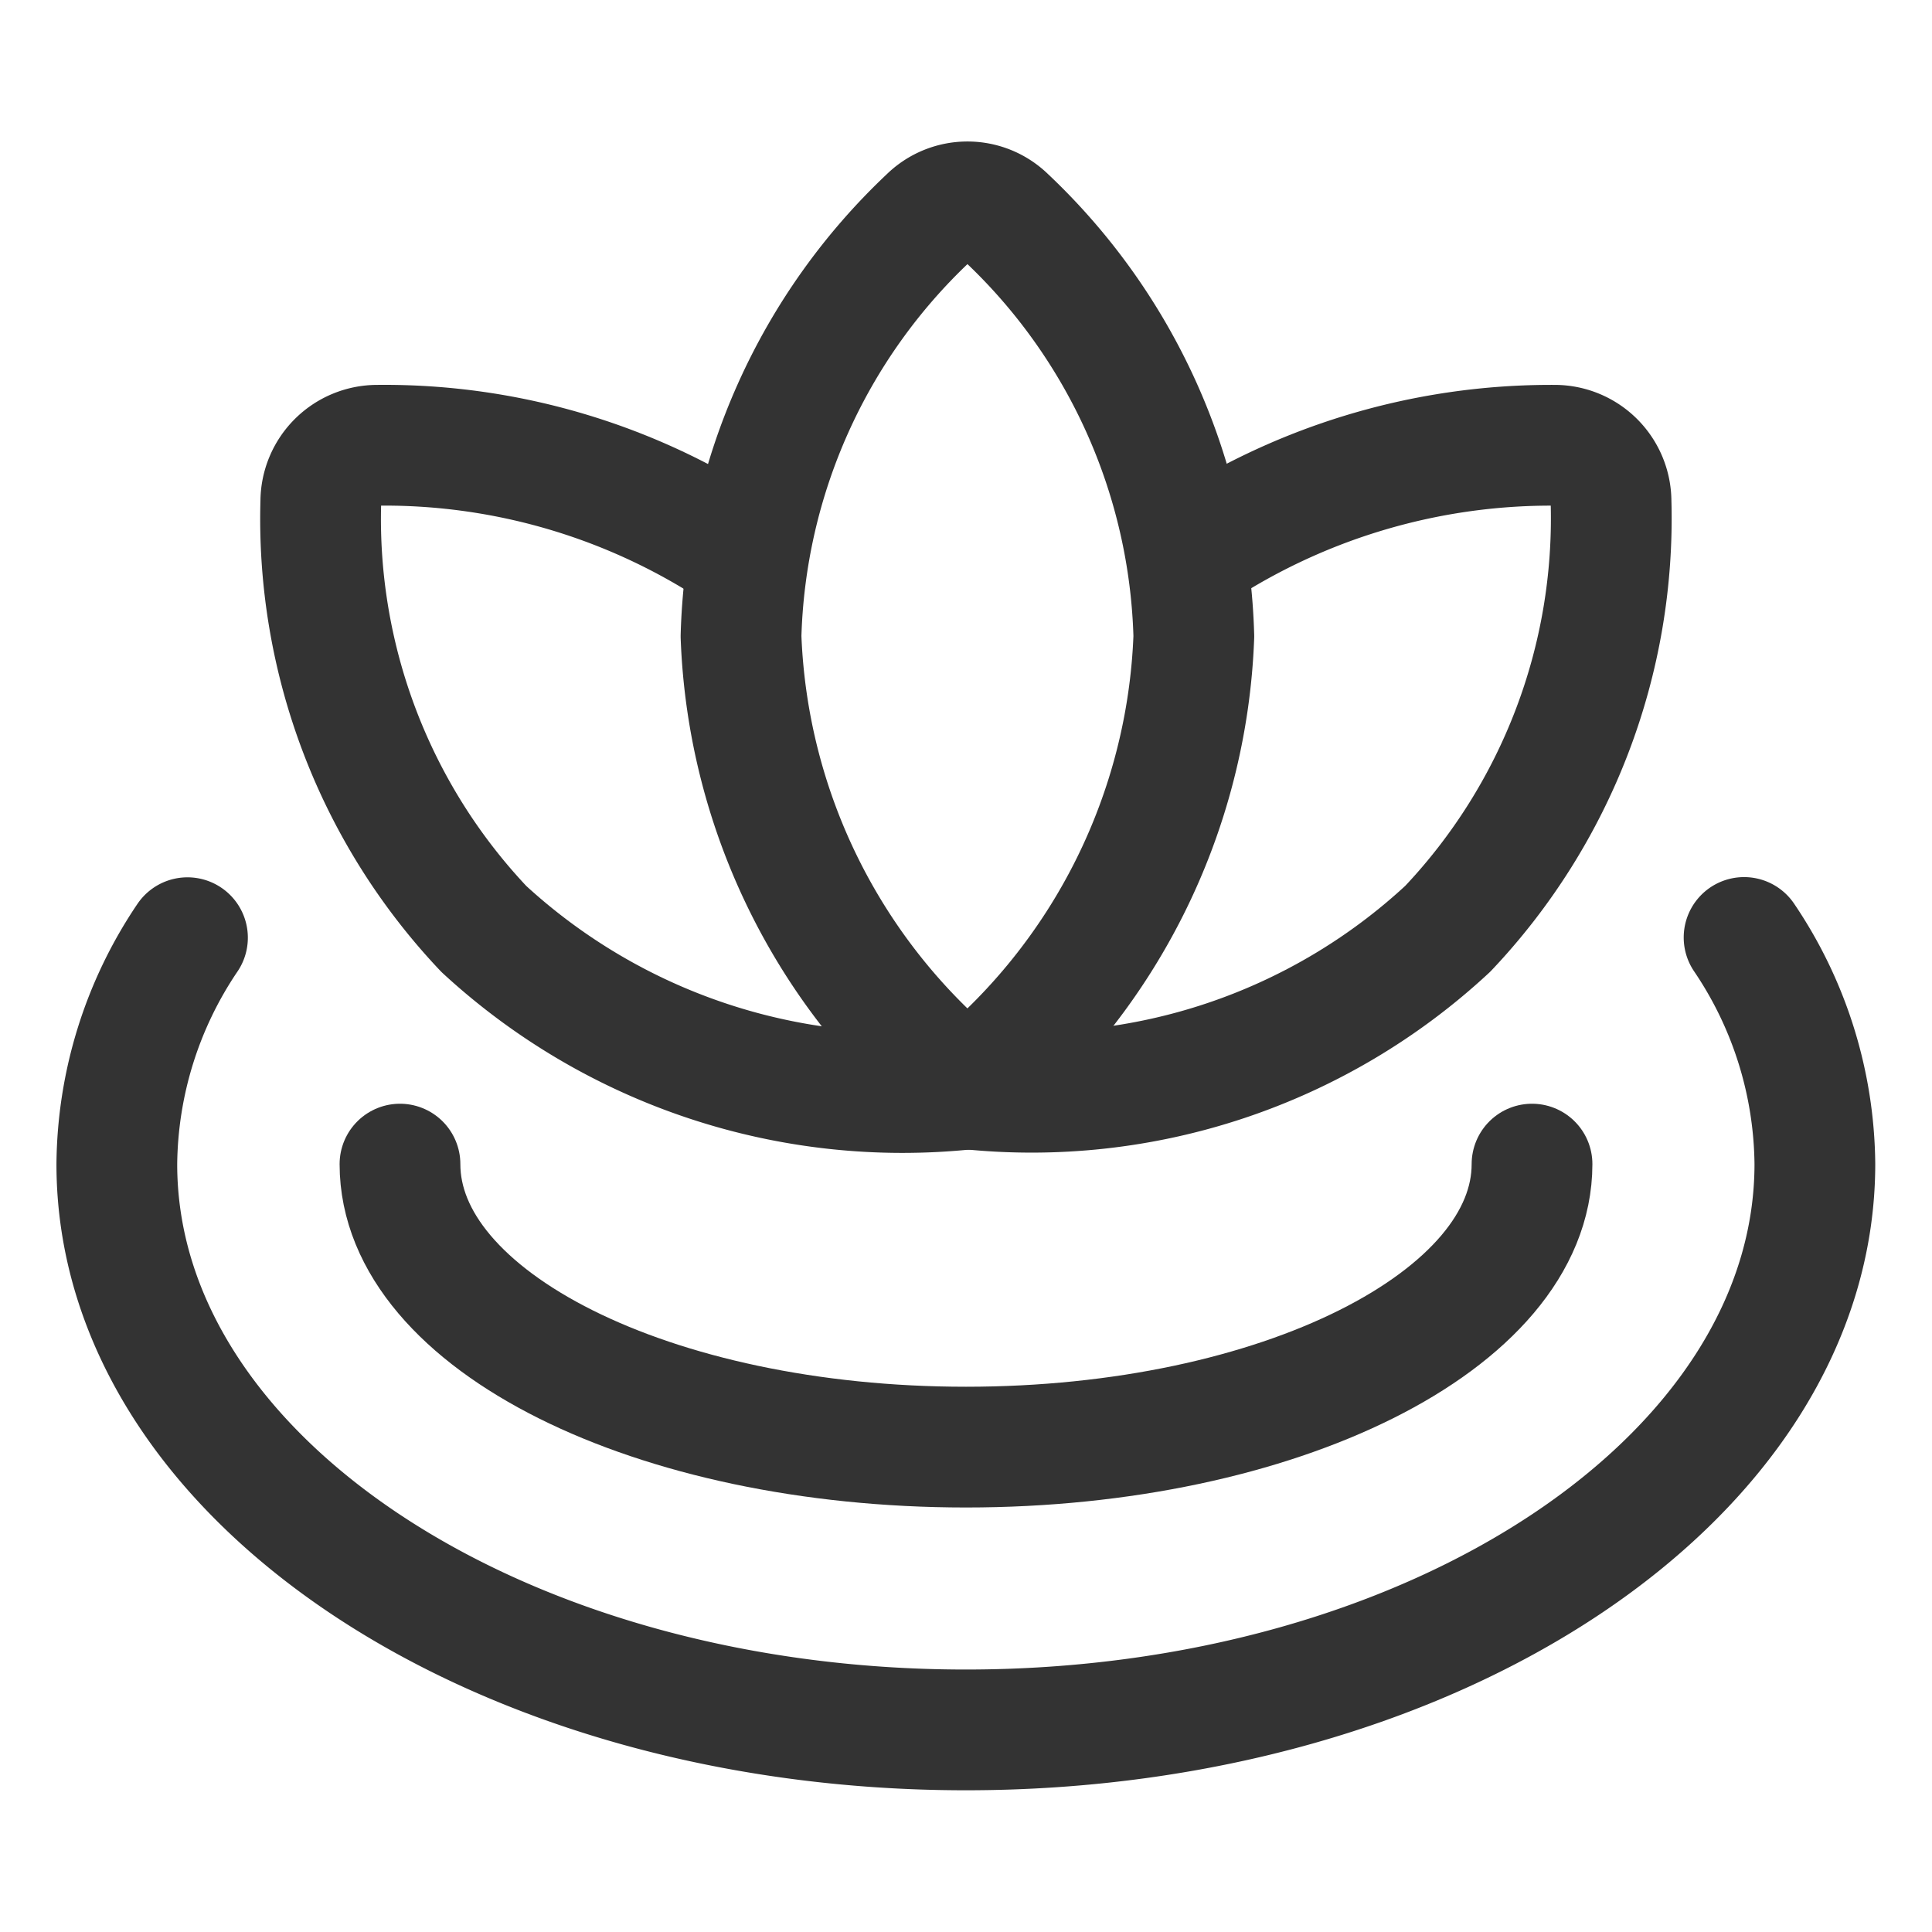 <?xml version="1.0" encoding="UTF-8"?> <svg xmlns="http://www.w3.org/2000/svg" viewBox="-6.25 -6.25 200 200" id="Spa-Lotus-1--Streamline-Streamline--3.0.svg" height="200" width="200"><desc>Spa Lotus 1 Streamline Icon: https://streamlinehq.com</desc><defs></defs><title>spa-lotus-1</title><path d="M93.898 106.492a63.281 63.281 0 0 1 -23.438 -46.875 61.82 61.82 0 0 1 19.422 -43.328 5.742 5.742 0 0 1 8.039 0 61.852 61.852 0 0 1 19.414 43.328 63.281 63.281 0 0 1 -23.438 46.875Z" fill="none" stroke="#333333" stroke-linecap="round" stroke-linejoin="round" stroke-width="12.5"></path><path d="M116.719 51.414A66.836 66.836 0 0 1 154.688 39.844a5.844 5.844 0 0 1 5.836 5.813 61.766 61.766 0 0 1 -16.906 44.242 63.281 63.281 0 0 1 -49.719 16.57" fill="none" stroke="#333333" stroke-linecap="round" stroke-linejoin="round" stroke-width="12.5"></path><path d="M71.094 51.5A66.281 66.281 0 0 0 32.813 39.844a5.852 5.852 0 0 0 -5.852 5.813 61.766 61.766 0 0 0 16.883 44.266 63.922 63.922 0 0 0 50.055 16.57" fill="none" stroke="#333333" stroke-linecap="round" stroke-linejoin="round" stroke-width="12.5"></path><path d="M152.344 114.258c0 16.18 -26.234 29.297 -58.594 29.297s-58.594 -13.086 -58.594 -29.297" fill="none" stroke="#333333" stroke-linecap="round" stroke-linejoin="round" stroke-width="12.5"></path><path d="M174.297 90.797a42.477 42.477 0 0 1 7.328 23.438c0 32.359 -39.352 58.594 -87.891 58.594S5.844 146.617 5.844 114.258a42.492 42.492 0 0 1 7.313 -23.438" fill="none" stroke="#333333" stroke-linecap="round" stroke-linejoin="round" stroke-width="12.5"></path></svg> 